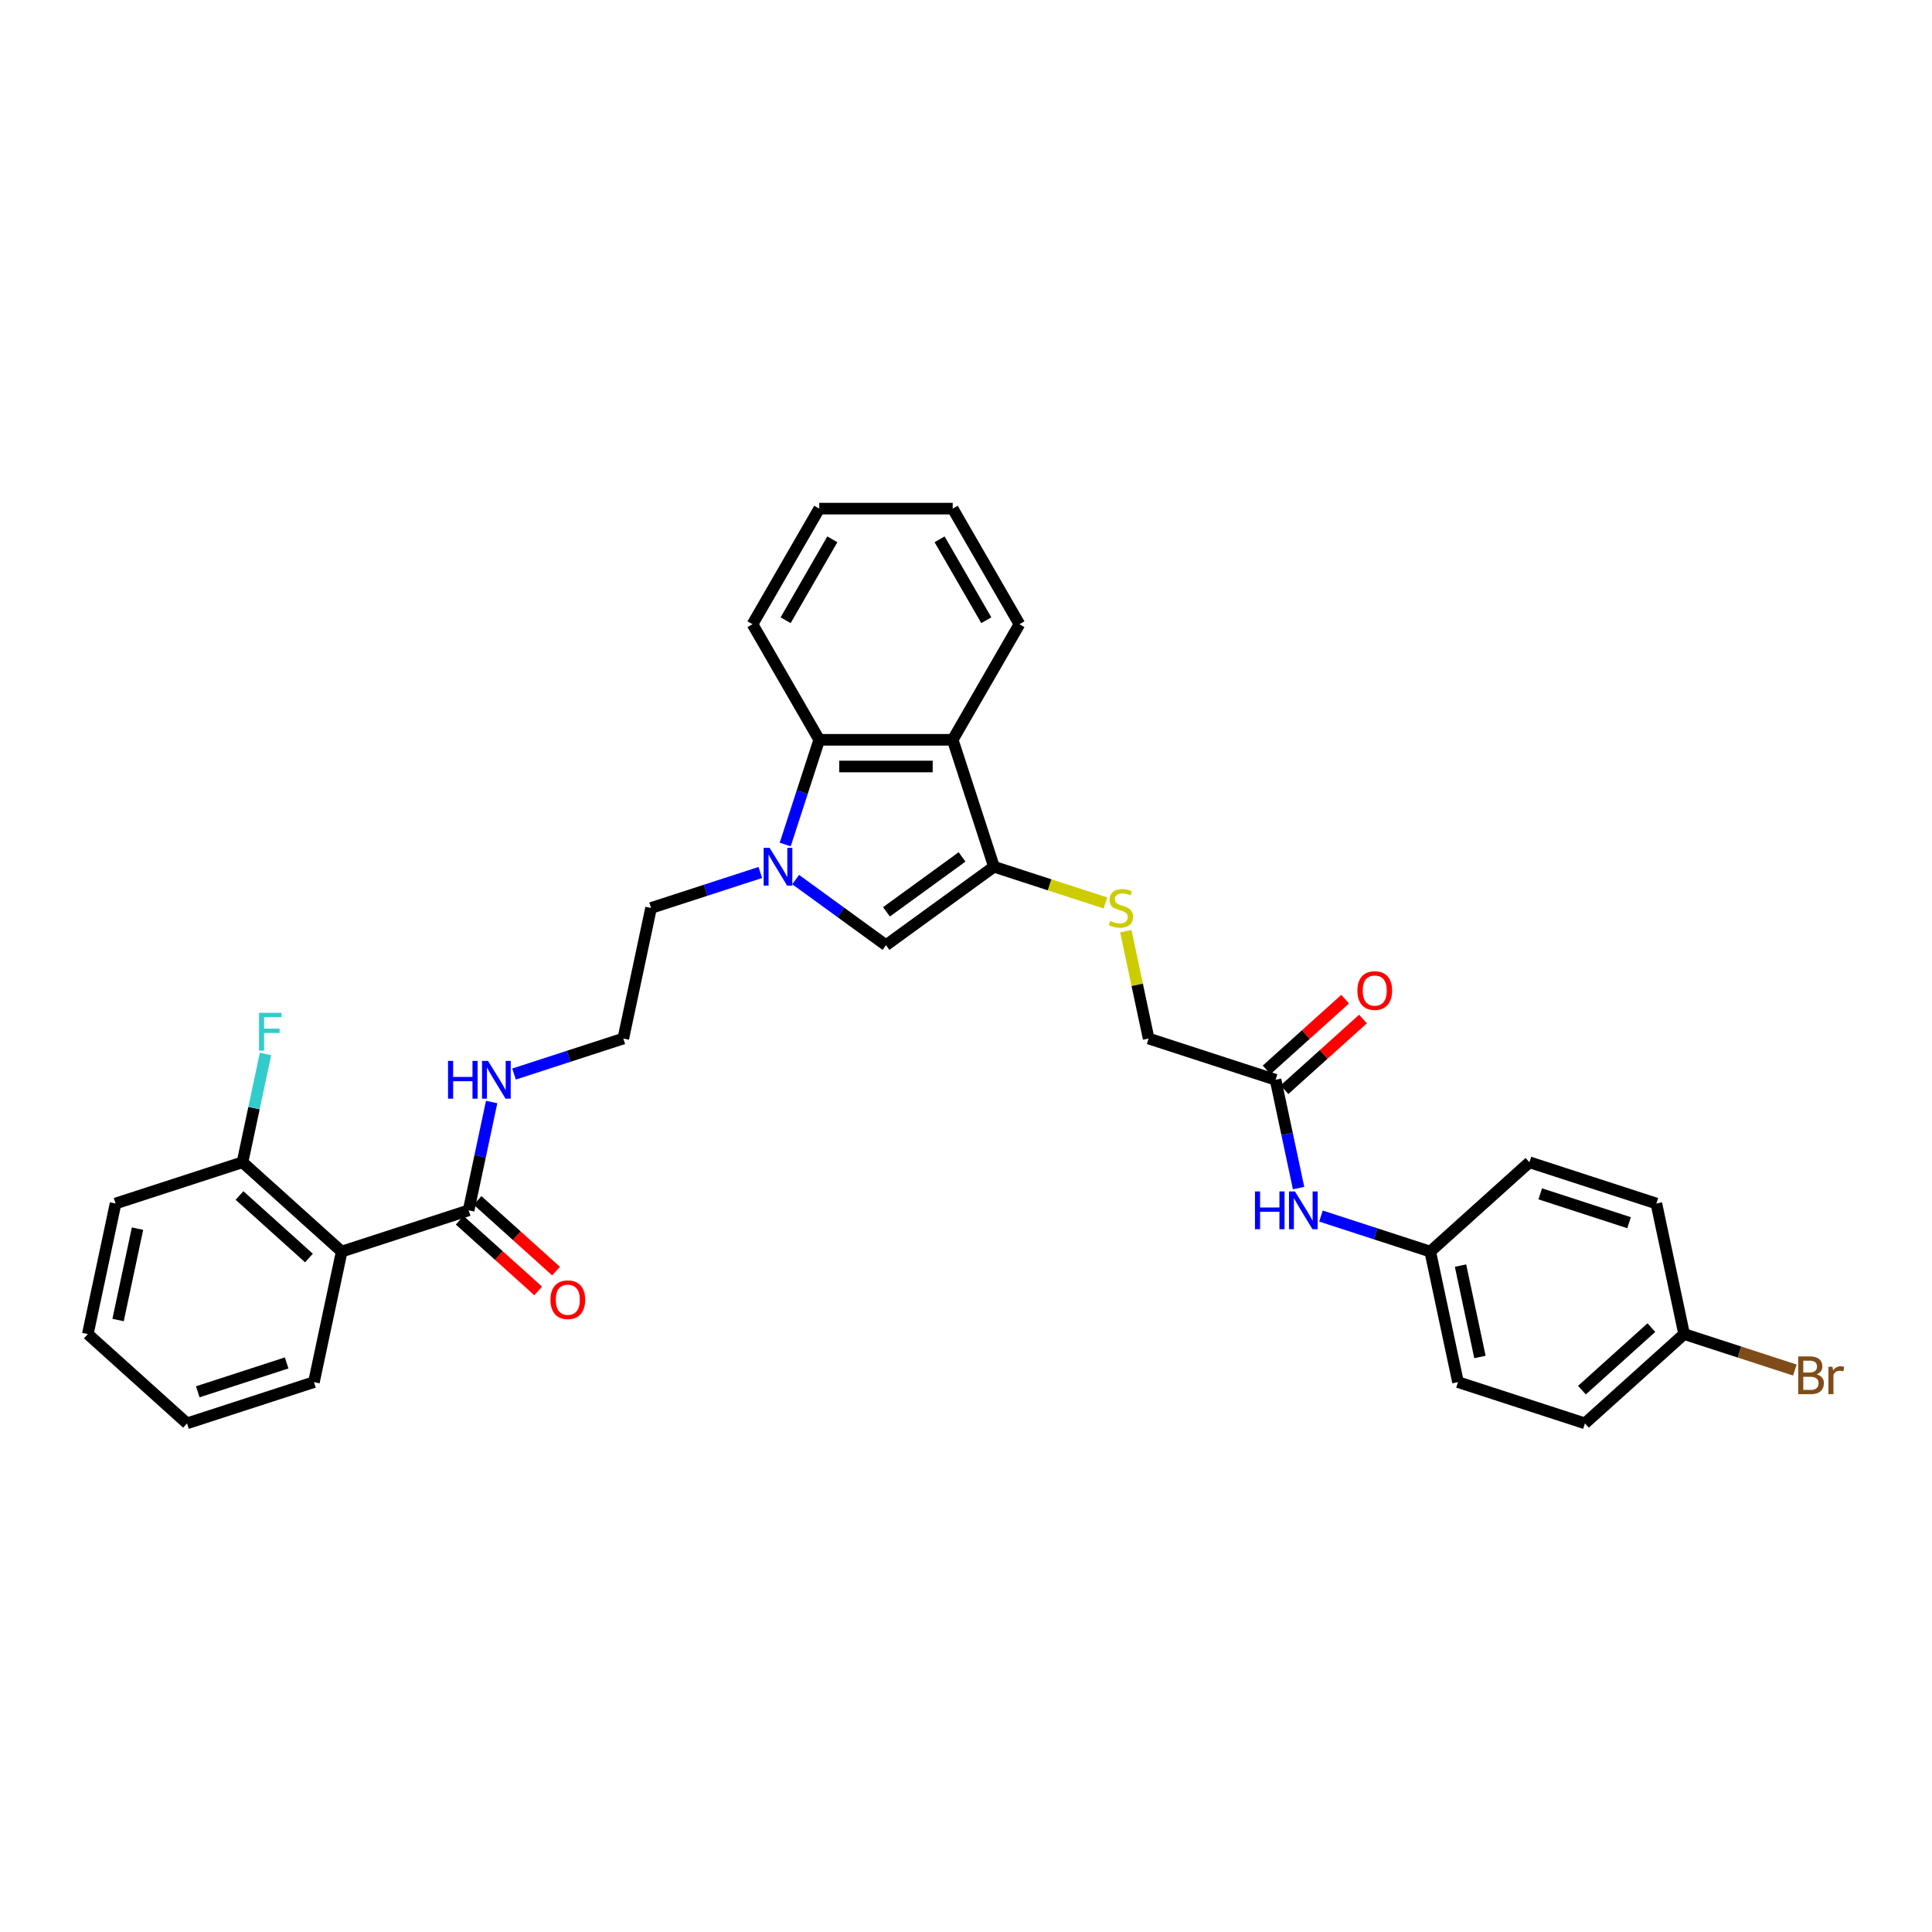 <?xml version='1.0' encoding='iso-8859-1'?>
<svg version='1.1' baseProfile='full'
              xmlns='http://www.w3.org/2000/svg'
                      xmlns:rdkit='http://www.rdkit.org/xml'
                      xmlns:xlink='http://www.w3.org/1999/xlink'
                  xml:space='preserve'
width='1000px' height='1000px' viewBox='0 0 1000 1000'>
<!-- END OF HEADER -->
<rect style='opacity:1.0;fill:#FFFFFF;stroke:none' width='1000' height='1000' x='0' y='0'> </rect>
<path class='bond-1' d='M 411.834,455.269 L 435.205,472.249' style='fill:none;fill-rule:evenodd;stroke:#0000FF;stroke-width:6px;stroke-linecap:butt;stroke-linejoin:miter;stroke-opacity:1' />
<path class='bond-1' d='M 435.205,472.249 L 458.576,489.229' style='fill:none;fill-rule:evenodd;stroke:#000000;stroke-width:6px;stroke-linecap:butt;stroke-linejoin:miter;stroke-opacity:1' />
<path class='bond-3' d='M 406.427,437.114 L 415.231,410.018' style='fill:none;fill-rule:evenodd;stroke:#0000FF;stroke-width:6px;stroke-linecap:butt;stroke-linejoin:miter;stroke-opacity:1' />
<path class='bond-3' d='M 415.231,410.018 L 424.035,382.922' style='fill:none;fill-rule:evenodd;stroke:#000000;stroke-width:6px;stroke-linecap:butt;stroke-linejoin:miter;stroke-opacity:1' />
<path class='bond-15' d='M 393.541,451.595 L 365.263,460.783' style='fill:none;fill-rule:evenodd;stroke:#0000FF;stroke-width:6px;stroke-linecap:butt;stroke-linejoin:miter;stroke-opacity:1' />
<path class='bond-15' d='M 365.263,460.783 L 336.986,469.971' style='fill:none;fill-rule:evenodd;stroke:#000000;stroke-width:6px;stroke-linecap:butt;stroke-linejoin:miter;stroke-opacity:1' />
<path class='bond-0' d='M 514.465,448.623 L 458.576,489.229' style='fill:none;fill-rule:evenodd;stroke:#000000;stroke-width:6px;stroke-linecap:butt;stroke-linejoin:miter;stroke-opacity:1' />
<path class='bond-0' d='M 497.961,443.536 L 458.838,471.96' style='fill:none;fill-rule:evenodd;stroke:#000000;stroke-width:6px;stroke-linecap:butt;stroke-linejoin:miter;stroke-opacity:1' />
<path class='bond-6' d='M 514.465,448.623 L 543.316,457.997' style='fill:none;fill-rule:evenodd;stroke:#000000;stroke-width:6px;stroke-linecap:butt;stroke-linejoin:miter;stroke-opacity:1' />
<path class='bond-6' d='M 543.316,457.997 L 572.167,467.372' style='fill:none;fill-rule:evenodd;stroke:#CCCC00;stroke-width:6px;stroke-linecap:butt;stroke-linejoin:miter;stroke-opacity:1' />
<path class='bond-32' d='M 514.465,448.623 L 493.117,382.922' style='fill:none;fill-rule:evenodd;stroke:#000000;stroke-width:6px;stroke-linecap:butt;stroke-linejoin:miter;stroke-opacity:1' />
<path class='bond-2' d='M 493.117,382.922 L 424.035,382.922' style='fill:none;fill-rule:evenodd;stroke:#000000;stroke-width:6px;stroke-linecap:butt;stroke-linejoin:miter;stroke-opacity:1' />
<path class='bond-2' d='M 482.755,396.738 L 434.397,396.738' style='fill:none;fill-rule:evenodd;stroke:#000000;stroke-width:6px;stroke-linecap:butt;stroke-linejoin:miter;stroke-opacity:1' />
<path class='bond-19' d='M 493.117,382.922 L 527.659,323.095' style='fill:none;fill-rule:evenodd;stroke:#000000;stroke-width:6px;stroke-linecap:butt;stroke-linejoin:miter;stroke-opacity:1' />
<path class='bond-26' d='M 424.035,382.922 L 389.494,323.095' style='fill:none;fill-rule:evenodd;stroke:#000000;stroke-width:6px;stroke-linecap:butt;stroke-linejoin:miter;stroke-opacity:1' />
<path class='bond-4' d='M 176.857,647.812 L 242.559,626.464' style='fill:none;fill-rule:evenodd;stroke:#000000;stroke-width:6px;stroke-linecap:butt;stroke-linejoin:miter;stroke-opacity:1' />
<path class='bond-9' d='M 176.857,647.812 L 125.519,601.587' style='fill:none;fill-rule:evenodd;stroke:#000000;stroke-width:6px;stroke-linecap:butt;stroke-linejoin:miter;stroke-opacity:1' />
<path class='bond-9' d='M 159.911,651.146 L 123.975,618.788' style='fill:none;fill-rule:evenodd;stroke:#000000;stroke-width:6px;stroke-linecap:butt;stroke-linejoin:miter;stroke-opacity:1' />
<path class='bond-21' d='M 176.857,647.812 L 162.494,715.385' style='fill:none;fill-rule:evenodd;stroke:#000000;stroke-width:6px;stroke-linecap:butt;stroke-linejoin:miter;stroke-opacity:1' />
<path class='bond-5' d='M 242.559,626.464 L 248.517,598.432' style='fill:none;fill-rule:evenodd;stroke:#000000;stroke-width:6px;stroke-linecap:butt;stroke-linejoin:miter;stroke-opacity:1' />
<path class='bond-5' d='M 248.517,598.432 L 254.475,570.401' style='fill:none;fill-rule:evenodd;stroke:#0000FF;stroke-width:6px;stroke-linecap:butt;stroke-linejoin:miter;stroke-opacity:1' />
<path class='bond-10' d='M 237.936,631.598 L 258.251,649.89' style='fill:none;fill-rule:evenodd;stroke:#000000;stroke-width:6px;stroke-linecap:butt;stroke-linejoin:miter;stroke-opacity:1' />
<path class='bond-10' d='M 258.251,649.89 L 278.567,668.182' style='fill:none;fill-rule:evenodd;stroke:#FF0000;stroke-width:6px;stroke-linecap:butt;stroke-linejoin:miter;stroke-opacity:1' />
<path class='bond-10' d='M 247.181,621.33 L 267.496,639.622' style='fill:none;fill-rule:evenodd;stroke:#000000;stroke-width:6px;stroke-linecap:butt;stroke-linejoin:miter;stroke-opacity:1' />
<path class='bond-10' d='M 267.496,639.622 L 287.812,657.914' style='fill:none;fill-rule:evenodd;stroke:#FF0000;stroke-width:6px;stroke-linecap:butt;stroke-linejoin:miter;stroke-opacity:1' />
<path class='bond-13' d='M 582.718,481.977 L 588.624,509.761' style='fill:none;fill-rule:evenodd;stroke:#CCCC00;stroke-width:6px;stroke-linecap:butt;stroke-linejoin:miter;stroke-opacity:1' />
<path class='bond-13' d='M 588.624,509.761 L 594.529,537.544' style='fill:none;fill-rule:evenodd;stroke:#000000;stroke-width:6px;stroke-linecap:butt;stroke-linejoin:miter;stroke-opacity:1' />
<path class='bond-7' d='M 660.231,558.891 L 594.529,537.544' style='fill:none;fill-rule:evenodd;stroke:#000000;stroke-width:6px;stroke-linecap:butt;stroke-linejoin:miter;stroke-opacity:1' />
<path class='bond-8' d='M 660.231,558.891 L 666.189,586.923' style='fill:none;fill-rule:evenodd;stroke:#000000;stroke-width:6px;stroke-linecap:butt;stroke-linejoin:miter;stroke-opacity:1' />
<path class='bond-8' d='M 666.189,586.923 L 672.148,614.955' style='fill:none;fill-rule:evenodd;stroke:#0000FF;stroke-width:6px;stroke-linecap:butt;stroke-linejoin:miter;stroke-opacity:1' />
<path class='bond-11' d='M 664.853,564.025 L 685.169,545.733' style='fill:none;fill-rule:evenodd;stroke:#000000;stroke-width:6px;stroke-linecap:butt;stroke-linejoin:miter;stroke-opacity:1' />
<path class='bond-11' d='M 685.169,545.733 L 705.484,527.441' style='fill:none;fill-rule:evenodd;stroke:#FF0000;stroke-width:6px;stroke-linecap:butt;stroke-linejoin:miter;stroke-opacity:1' />
<path class='bond-11' d='M 655.608,553.758 L 675.924,535.466' style='fill:none;fill-rule:evenodd;stroke:#000000;stroke-width:6px;stroke-linecap:butt;stroke-linejoin:miter;stroke-opacity:1' />
<path class='bond-11' d='M 675.924,535.466 L 696.239,517.174' style='fill:none;fill-rule:evenodd;stroke:#FF0000;stroke-width:6px;stroke-linecap:butt;stroke-linejoin:miter;stroke-opacity:1' />
<path class='bond-14' d='M 683.74,629.436 L 712.018,638.624' style='fill:none;fill-rule:evenodd;stroke:#0000FF;stroke-width:6px;stroke-linecap:butt;stroke-linejoin:miter;stroke-opacity:1' />
<path class='bond-14' d='M 712.018,638.624 L 740.295,647.812' style='fill:none;fill-rule:evenodd;stroke:#000000;stroke-width:6px;stroke-linecap:butt;stroke-linejoin:miter;stroke-opacity:1' />
<path class='bond-17' d='M 125.519,601.587 L 131.477,573.555' style='fill:none;fill-rule:evenodd;stroke:#000000;stroke-width:6px;stroke-linecap:butt;stroke-linejoin:miter;stroke-opacity:1' />
<path class='bond-17' d='M 131.477,573.555 L 137.436,545.523' style='fill:none;fill-rule:evenodd;stroke:#33CCCC;stroke-width:6px;stroke-linecap:butt;stroke-linejoin:miter;stroke-opacity:1' />
<path class='bond-27' d='M 125.519,601.587 L 59.818,622.934' style='fill:none;fill-rule:evenodd;stroke:#000000;stroke-width:6px;stroke-linecap:butt;stroke-linejoin:miter;stroke-opacity:1' />
<path class='bond-12' d='M 266.068,555.92 L 294.346,546.732' style='fill:none;fill-rule:evenodd;stroke:#0000FF;stroke-width:6px;stroke-linecap:butt;stroke-linejoin:miter;stroke-opacity:1' />
<path class='bond-12' d='M 294.346,546.732 L 322.623,537.544' style='fill:none;fill-rule:evenodd;stroke:#000000;stroke-width:6px;stroke-linecap:butt;stroke-linejoin:miter;stroke-opacity:1' />
<path class='bond-22' d='M 740.295,647.812 L 791.633,601.587' style='fill:none;fill-rule:evenodd;stroke:#000000;stroke-width:6px;stroke-linecap:butt;stroke-linejoin:miter;stroke-opacity:1' />
<path class='bond-23' d='M 740.295,647.812 L 754.658,715.385' style='fill:none;fill-rule:evenodd;stroke:#000000;stroke-width:6px;stroke-linecap:butt;stroke-linejoin:miter;stroke-opacity:1' />
<path class='bond-23' d='M 755.964,655.075 L 766.018,702.376' style='fill:none;fill-rule:evenodd;stroke:#000000;stroke-width:6px;stroke-linecap:butt;stroke-linejoin:miter;stroke-opacity:1' />
<path class='bond-20' d='M 336.986,469.971 L 322.623,537.544' style='fill:none;fill-rule:evenodd;stroke:#000000;stroke-width:6px;stroke-linecap:butt;stroke-linejoin:miter;stroke-opacity:1' />
<path class='bond-16' d='M 871.698,690.507 L 820.36,736.732' style='fill:none;fill-rule:evenodd;stroke:#000000;stroke-width:6px;stroke-linecap:butt;stroke-linejoin:miter;stroke-opacity:1' />
<path class='bond-16' d='M 854.752,687.173 L 818.815,719.531' style='fill:none;fill-rule:evenodd;stroke:#000000;stroke-width:6px;stroke-linecap:butt;stroke-linejoin:miter;stroke-opacity:1' />
<path class='bond-18' d='M 871.698,690.507 L 900.362,699.821' style='fill:none;fill-rule:evenodd;stroke:#000000;stroke-width:6px;stroke-linecap:butt;stroke-linejoin:miter;stroke-opacity:1' />
<path class='bond-18' d='M 900.362,699.821 L 929.026,709.134' style='fill:none;fill-rule:evenodd;stroke:#7F4C19;stroke-width:6px;stroke-linecap:butt;stroke-linejoin:miter;stroke-opacity:1' />
<path class='bond-35' d='M 871.698,690.507 L 857.335,622.934' style='fill:none;fill-rule:evenodd;stroke:#000000;stroke-width:6px;stroke-linecap:butt;stroke-linejoin:miter;stroke-opacity:1' />
<path class='bond-33' d='M 527.659,323.095 L 493.117,263.268' style='fill:none;fill-rule:evenodd;stroke:#000000;stroke-width:6px;stroke-linecap:butt;stroke-linejoin:miter;stroke-opacity:1' />
<path class='bond-33' d='M 510.512,321.029 L 486.333,279.15' style='fill:none;fill-rule:evenodd;stroke:#000000;stroke-width:6px;stroke-linecap:butt;stroke-linejoin:miter;stroke-opacity:1' />
<path class='bond-28' d='M 162.494,715.385 L 96.793,736.732' style='fill:none;fill-rule:evenodd;stroke:#000000;stroke-width:6px;stroke-linecap:butt;stroke-linejoin:miter;stroke-opacity:1' />
<path class='bond-28' d='M 148.369,705.447 L 102.378,720.39' style='fill:none;fill-rule:evenodd;stroke:#000000;stroke-width:6px;stroke-linecap:butt;stroke-linejoin:miter;stroke-opacity:1' />
<path class='bond-25' d='M 791.633,601.587 L 857.335,622.934' style='fill:none;fill-rule:evenodd;stroke:#000000;stroke-width:6px;stroke-linecap:butt;stroke-linejoin:miter;stroke-opacity:1' />
<path class='bond-25' d='M 797.219,617.929 L 843.21,632.873' style='fill:none;fill-rule:evenodd;stroke:#000000;stroke-width:6px;stroke-linecap:butt;stroke-linejoin:miter;stroke-opacity:1' />
<path class='bond-24' d='M 754.658,715.385 L 820.36,736.732' style='fill:none;fill-rule:evenodd;stroke:#000000;stroke-width:6px;stroke-linecap:butt;stroke-linejoin:miter;stroke-opacity:1' />
<path class='bond-30' d='M 389.494,323.095 L 424.035,263.268' style='fill:none;fill-rule:evenodd;stroke:#000000;stroke-width:6px;stroke-linecap:butt;stroke-linejoin:miter;stroke-opacity:1' />
<path class='bond-30' d='M 406.64,321.029 L 430.819,279.15' style='fill:none;fill-rule:evenodd;stroke:#000000;stroke-width:6px;stroke-linecap:butt;stroke-linejoin:miter;stroke-opacity:1' />
<path class='bond-34' d='M 59.818,622.934 L 45.455,690.507' style='fill:none;fill-rule:evenodd;stroke:#000000;stroke-width:6px;stroke-linecap:butt;stroke-linejoin:miter;stroke-opacity:1' />
<path class='bond-34' d='M 71.178,635.943 L 61.124,683.244' style='fill:none;fill-rule:evenodd;stroke:#000000;stroke-width:6px;stroke-linecap:butt;stroke-linejoin:miter;stroke-opacity:1' />
<path class='bond-31' d='M 96.793,736.732 L 45.455,690.507' style='fill:none;fill-rule:evenodd;stroke:#000000;stroke-width:6px;stroke-linecap:butt;stroke-linejoin:miter;stroke-opacity:1' />
<path class='bond-29' d='M 493.117,263.268 L 424.035,263.268' style='fill:none;fill-rule:evenodd;stroke:#000000;stroke-width:6px;stroke-linecap:butt;stroke-linejoin:miter;stroke-opacity:1' />
<path  class='atom-0' d='M 398.363 438.841
L 404.774 449.204
Q 405.409 450.226, 406.432 452.077
Q 407.454 453.929, 407.509 454.039
L 407.509 438.841
L 410.107 438.841
L 410.107 458.405
L 407.426 458.405
L 400.546 447.076
Q 399.744 445.749, 398.888 444.23
Q 398.059 442.71, 397.81 442.24
L 397.81 458.405
L 395.268 458.405
L 395.268 438.841
L 398.363 438.841
' fill='#0000FF'/>
<path  class='atom-7' d='M 574.64 476.686
Q 574.861 476.769, 575.773 477.155
Q 576.685 477.542, 577.679 477.791
Q 578.702 478.012, 579.697 478.012
Q 581.548 478.012, 582.626 477.128
Q 583.703 476.216, 583.703 474.641
Q 583.703 473.563, 583.151 472.9
Q 582.626 472.237, 581.797 471.878
Q 580.968 471.518, 579.586 471.104
Q 577.845 470.579, 576.795 470.081
Q 575.773 469.584, 575.027 468.534
Q 574.308 467.484, 574.308 465.715
Q 574.308 463.256, 575.966 461.736
Q 577.652 460.216, 580.968 460.216
Q 583.234 460.216, 585.804 461.294
L 585.168 463.422
Q 582.819 462.455, 581.051 462.455
Q 579.144 462.455, 578.094 463.256
Q 577.044 464.03, 577.072 465.384
Q 577.072 466.434, 577.597 467.069
Q 578.149 467.705, 578.923 468.064
Q 579.724 468.423, 581.051 468.838
Q 582.819 469.391, 583.869 469.943
Q 584.919 470.496, 585.665 471.629
Q 586.439 472.734, 586.439 474.641
Q 586.439 477.349, 584.615 478.813
Q 582.819 480.25, 579.807 480.25
Q 578.066 480.25, 576.74 479.864
Q 575.441 479.504, 573.894 478.869
L 574.64 476.686
' fill='#CCCC00'/>
<path  class='atom-9' d='M 649.572 616.682
L 652.225 616.682
L 652.225 625
L 662.228 625
L 662.228 616.682
L 664.881 616.682
L 664.881 636.246
L 662.228 636.246
L 662.228 627.21
L 652.225 627.21
L 652.225 636.246
L 649.572 636.246
L 649.572 616.682
' fill='#0000FF'/>
<path  class='atom-9' d='M 670.269 616.682
L 676.68 627.045
Q 677.316 628.067, 678.338 629.918
Q 679.361 631.77, 679.416 631.88
L 679.416 616.682
L 682.013 616.682
L 682.013 636.246
L 679.333 636.246
L 672.452 624.917
Q 671.651 623.59, 670.794 622.071
Q 669.965 620.551, 669.717 620.081
L 669.717 636.246
L 667.174 636.246
L 667.174 616.682
L 670.269 616.682
' fill='#0000FF'/>
<path  class='atom-11' d='M 284.916 672.745
Q 284.916 668.047, 287.237 665.422
Q 289.558 662.797, 293.897 662.797
Q 298.235 662.797, 300.556 665.422
Q 302.878 668.047, 302.878 672.745
Q 302.878 677.498, 300.529 680.206
Q 298.18 682.886, 293.897 682.886
Q 289.586 682.886, 287.237 680.206
Q 284.916 677.525, 284.916 672.745
M 293.897 680.675
Q 296.881 680.675, 298.484 678.686
Q 300.114 676.669, 300.114 672.745
Q 300.114 668.904, 298.484 666.969
Q 296.881 665.007, 293.897 665.007
Q 290.912 665.007, 289.282 666.942
Q 287.679 668.876, 287.679 672.745
Q 287.679 676.696, 289.282 678.686
Q 290.912 680.675, 293.897 680.675
' fill='#FF0000'/>
<path  class='atom-12' d='M 702.588 512.721
Q 702.588 508.024, 704.91 505.399
Q 707.231 502.774, 711.569 502.774
Q 715.907 502.774, 718.229 505.399
Q 720.55 508.024, 720.55 512.721
Q 720.55 517.474, 718.201 520.182
Q 715.852 522.863, 711.569 522.863
Q 707.258 522.863, 704.91 520.182
Q 702.588 517.502, 702.588 512.721
M 711.569 520.652
Q 714.553 520.652, 716.156 518.663
Q 717.787 516.645, 717.787 512.721
Q 717.787 508.88, 716.156 506.946
Q 714.553 504.984, 711.569 504.984
Q 708.585 504.984, 706.954 506.919
Q 705.352 508.853, 705.352 512.721
Q 705.352 516.673, 706.954 518.663
Q 708.585 520.652, 711.569 520.652
' fill='#FF0000'/>
<path  class='atom-13' d='M 231.9 549.109
L 234.553 549.109
L 234.553 557.427
L 244.556 557.427
L 244.556 549.109
L 247.209 549.109
L 247.209 568.673
L 244.556 568.673
L 244.556 559.638
L 234.553 559.638
L 234.553 568.673
L 231.9 568.673
L 231.9 549.109
' fill='#0000FF'/>
<path  class='atom-13' d='M 252.597 549.109
L 259.008 559.472
Q 259.643 560.494, 260.666 562.346
Q 261.688 564.197, 261.744 564.307
L 261.744 549.109
L 264.341 549.109
L 264.341 568.673
L 261.661 568.673
L 254.78 557.344
Q 253.979 556.018, 253.122 554.498
Q 252.293 552.978, 252.044 552.508
L 252.044 568.673
L 249.502 568.673
L 249.502 549.109
L 252.597 549.109
' fill='#0000FF'/>
<path  class='atom-18' d='M 134.065 524.232
L 145.699 524.232
L 145.699 526.47
L 136.69 526.47
L 136.69 532.411
L 144.704 532.411
L 144.704 534.677
L 136.69 534.677
L 136.69 543.796
L 134.065 543.796
L 134.065 524.232
' fill='#33CCCC'/>
<path  class='atom-19' d='M 940.259 711.357
Q 942.138 711.883, 943.078 713.043
Q 944.045 714.176, 944.045 715.862
Q 944.045 718.57, 942.304 720.117
Q 940.591 721.637, 937.33 721.637
L 930.753 721.637
L 930.753 702.073
L 936.529 702.073
Q 939.872 702.073, 941.558 703.427
Q 943.244 704.781, 943.244 707.268
Q 943.244 710.225, 940.259 711.357
M 933.379 704.283
L 933.379 710.418
L 936.529 710.418
Q 938.463 710.418, 939.458 709.644
Q 940.48 708.843, 940.48 707.268
Q 940.48 704.283, 936.529 704.283
L 933.379 704.283
M 937.33 719.426
Q 939.237 719.426, 940.259 718.514
Q 941.282 717.603, 941.282 715.862
Q 941.282 714.259, 940.149 713.458
Q 939.043 712.629, 936.916 712.629
L 933.379 712.629
L 933.379 719.426
L 937.33 719.426
' fill='#7F4C19'/>
<path  class='atom-19' d='M 948.494 707.434
L 948.798 709.396
Q 950.29 707.185, 952.722 707.185
Q 953.495 707.185, 954.545 707.461
L 954.131 709.782
Q 952.943 709.506, 952.28 709.506
Q 951.119 709.506, 950.345 709.976
Q 949.599 710.418, 948.991 711.496
L 948.991 721.637
L 946.394 721.637
L 946.394 707.434
L 948.494 707.434
' fill='#7F4C19'/>
</svg>
